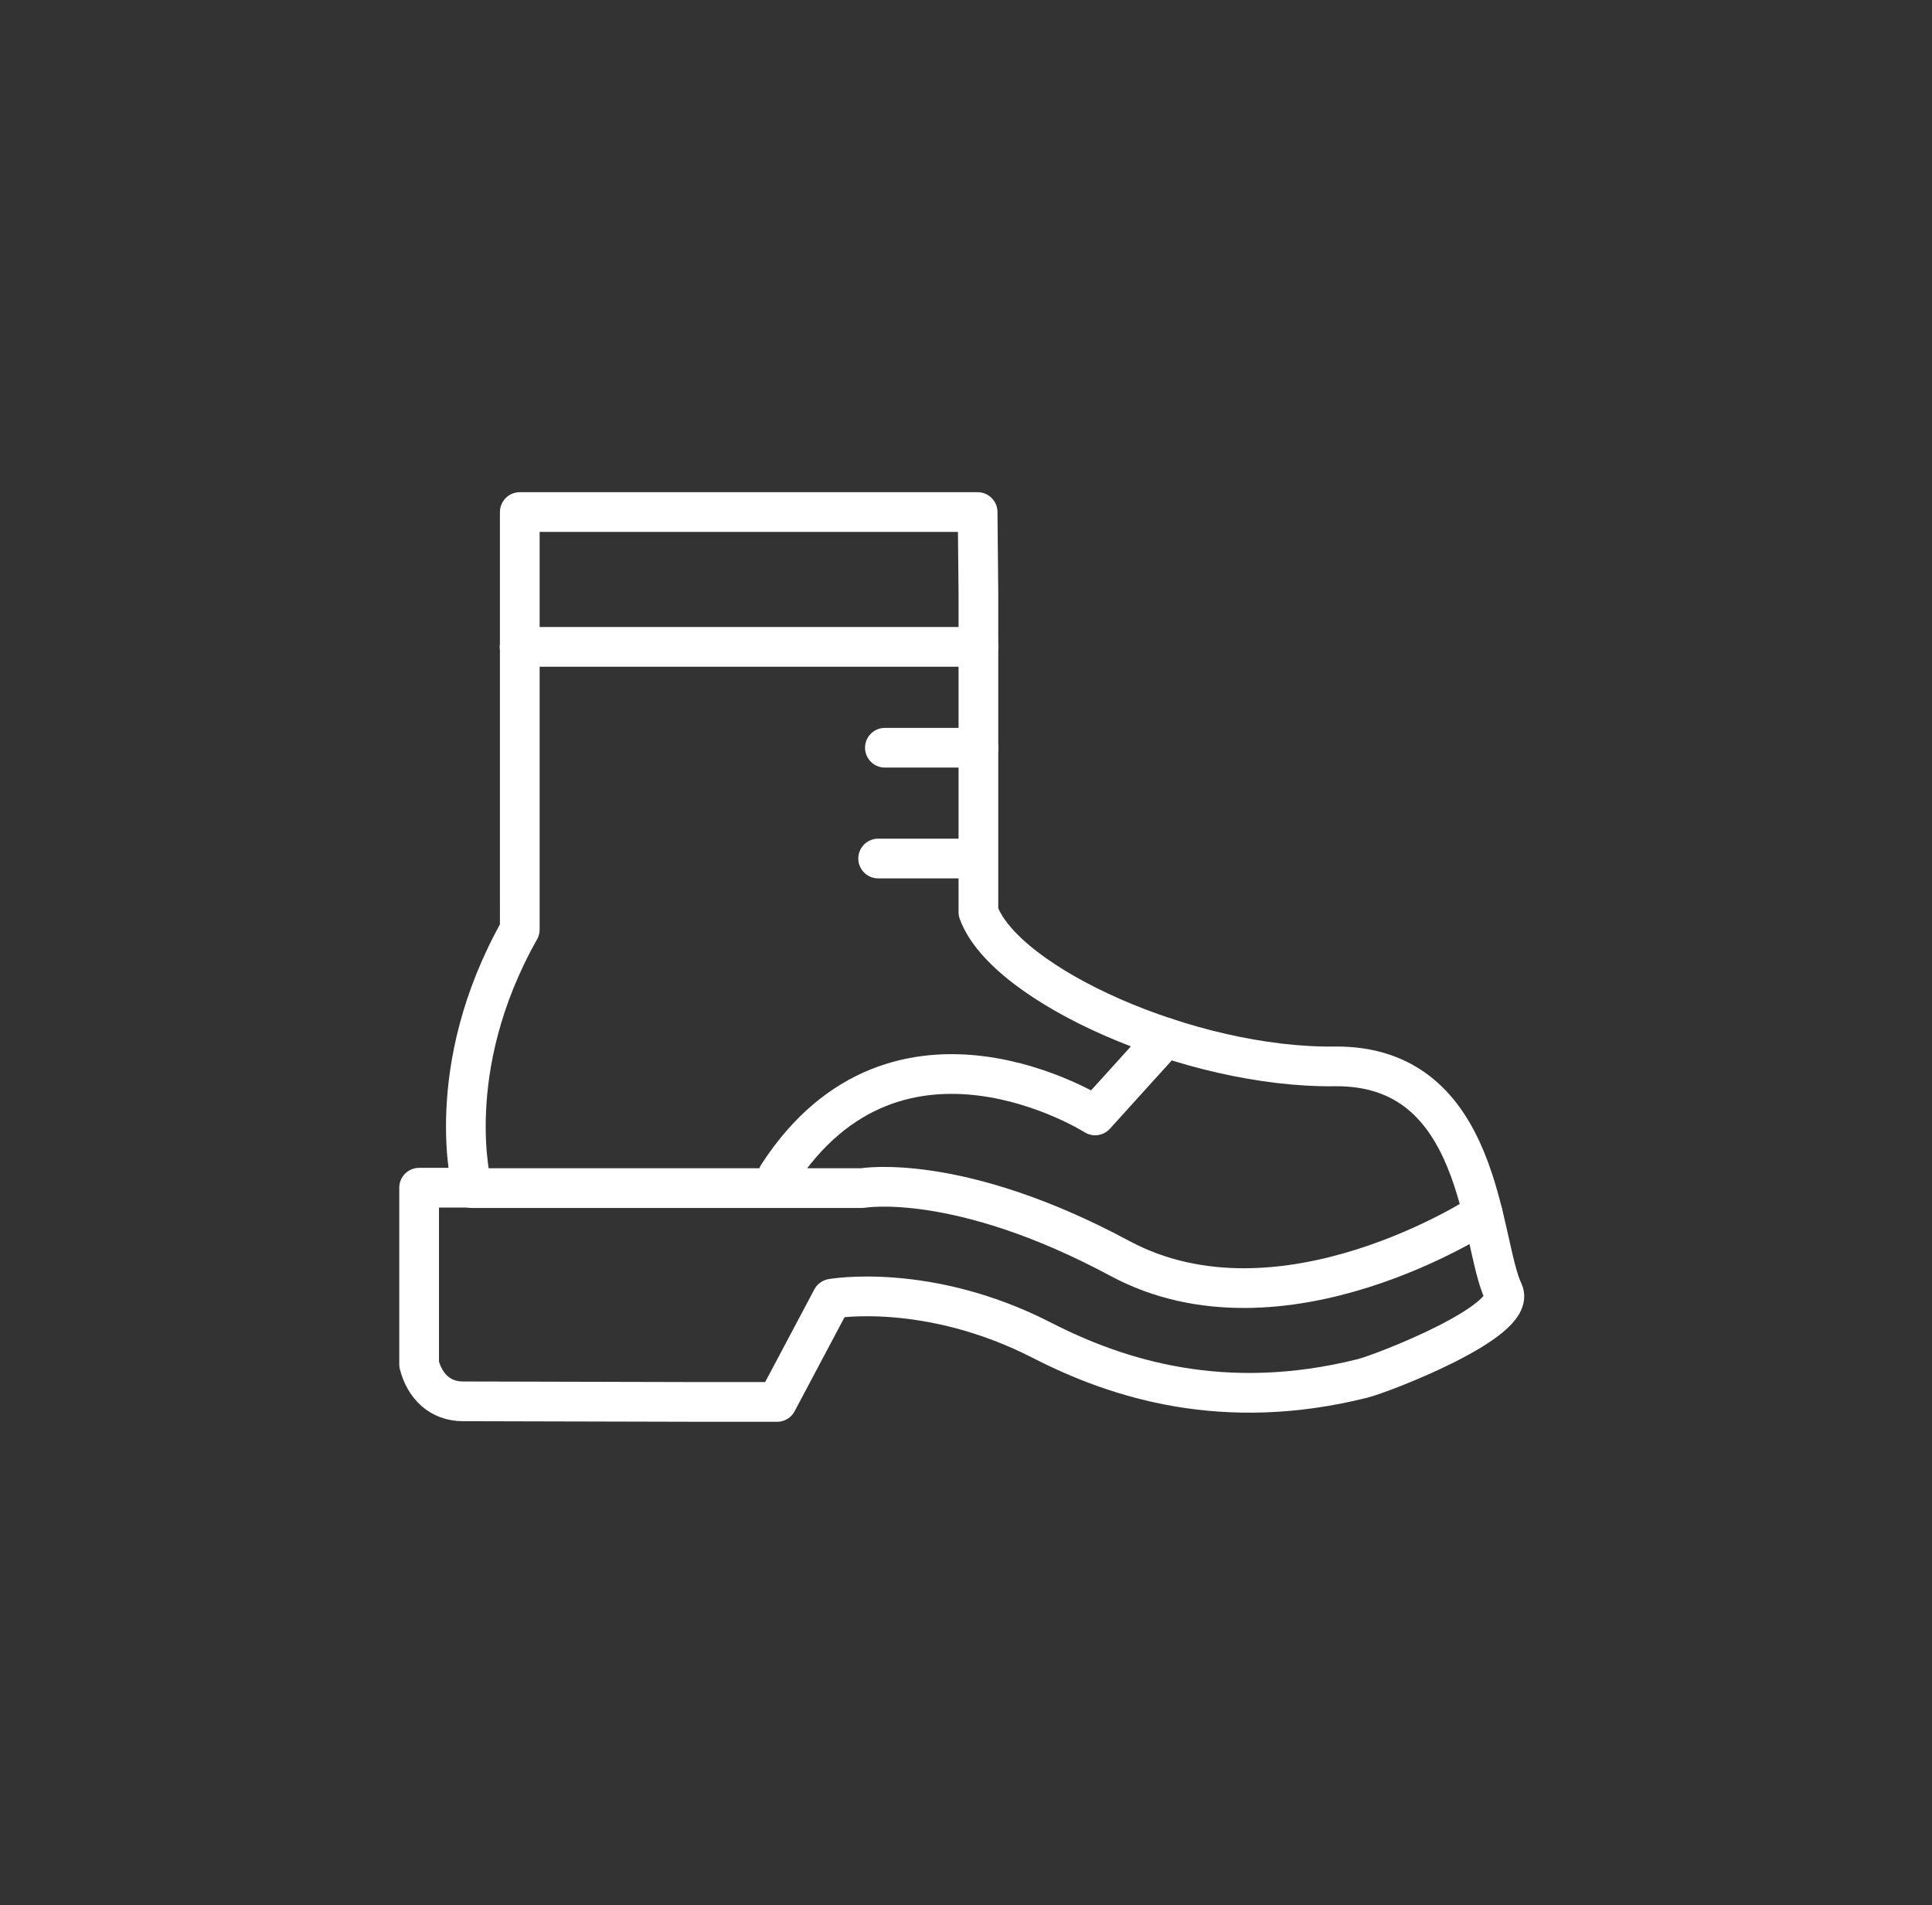 <?xml version="1.0" encoding="utf-8"?>
<!-- Generator: Adobe Illustrator 24.3.0, SVG Export Plug-In . SVG Version: 6.00 Build 0)  -->
<svg version="1.1" id="Laag_1" xmlns="http://www.w3.org/2000/svg" xmlns:xlink="http://www.w3.org/1999/xlink" x="0px" y="0px"
	 viewBox="0 0 97.31 95.96" style="enable-background:new 0 0 97.31 95.96;" xml:space="preserve">
<rect x="0" y="0" width="97.31" height="95.96" fill="#333333" stroke="none"/>
<style type="text/css">
	.st0{fill:none;stroke:#FFFFFF;stroke-width:2;stroke-linecap:round;stroke-linejoin:round;stroke-miterlimit:10;}
</style>
<g>
	<path class="st0" d="M49.28,29.9v2.34v13.7c1.34,3.69,10.7,7.86,17.93,7.77c7.5-0.09,7.32,8.87,8.51,11.35
		c0.71,1.49-6.12,4.13-7.11,4.37c-6.93,1.73-12.28,0.05-16.12-1.92c-5.77-2.96-10.59-2.1-10.59-2.1l-2.76,5.2h-3.88l-11.94-0.03
		c-1.15,0-1.92-0.75-2.21-1.86l0-4.69v-4.21h2.67c0,0-1.6-5.92,2.4-13V33.29v-1.26v-6.24h23.06L49.28,29.9z"/>
</g>
<path class="st0" d="M58.71,52.26l-3.55,3.92c0,0-9.95-6.31-15.98,3.02"/>
<path class="st0" d="M23.76,59.84h19.67c0,0,4.8-0.85,12.97,3.54s18.28-2.27,18.28-2.27"/>
<line class="st0" x1="26.17" y1="32.58" x2="49.28" y2="32.58"/>
<line class="st0" x1="49.28" y1="37.66" x2="44.57" y2="37.66"/>
<line class="st0" x1="48.94" y1="43.24" x2="44.23" y2="43.24"/>
</svg>

